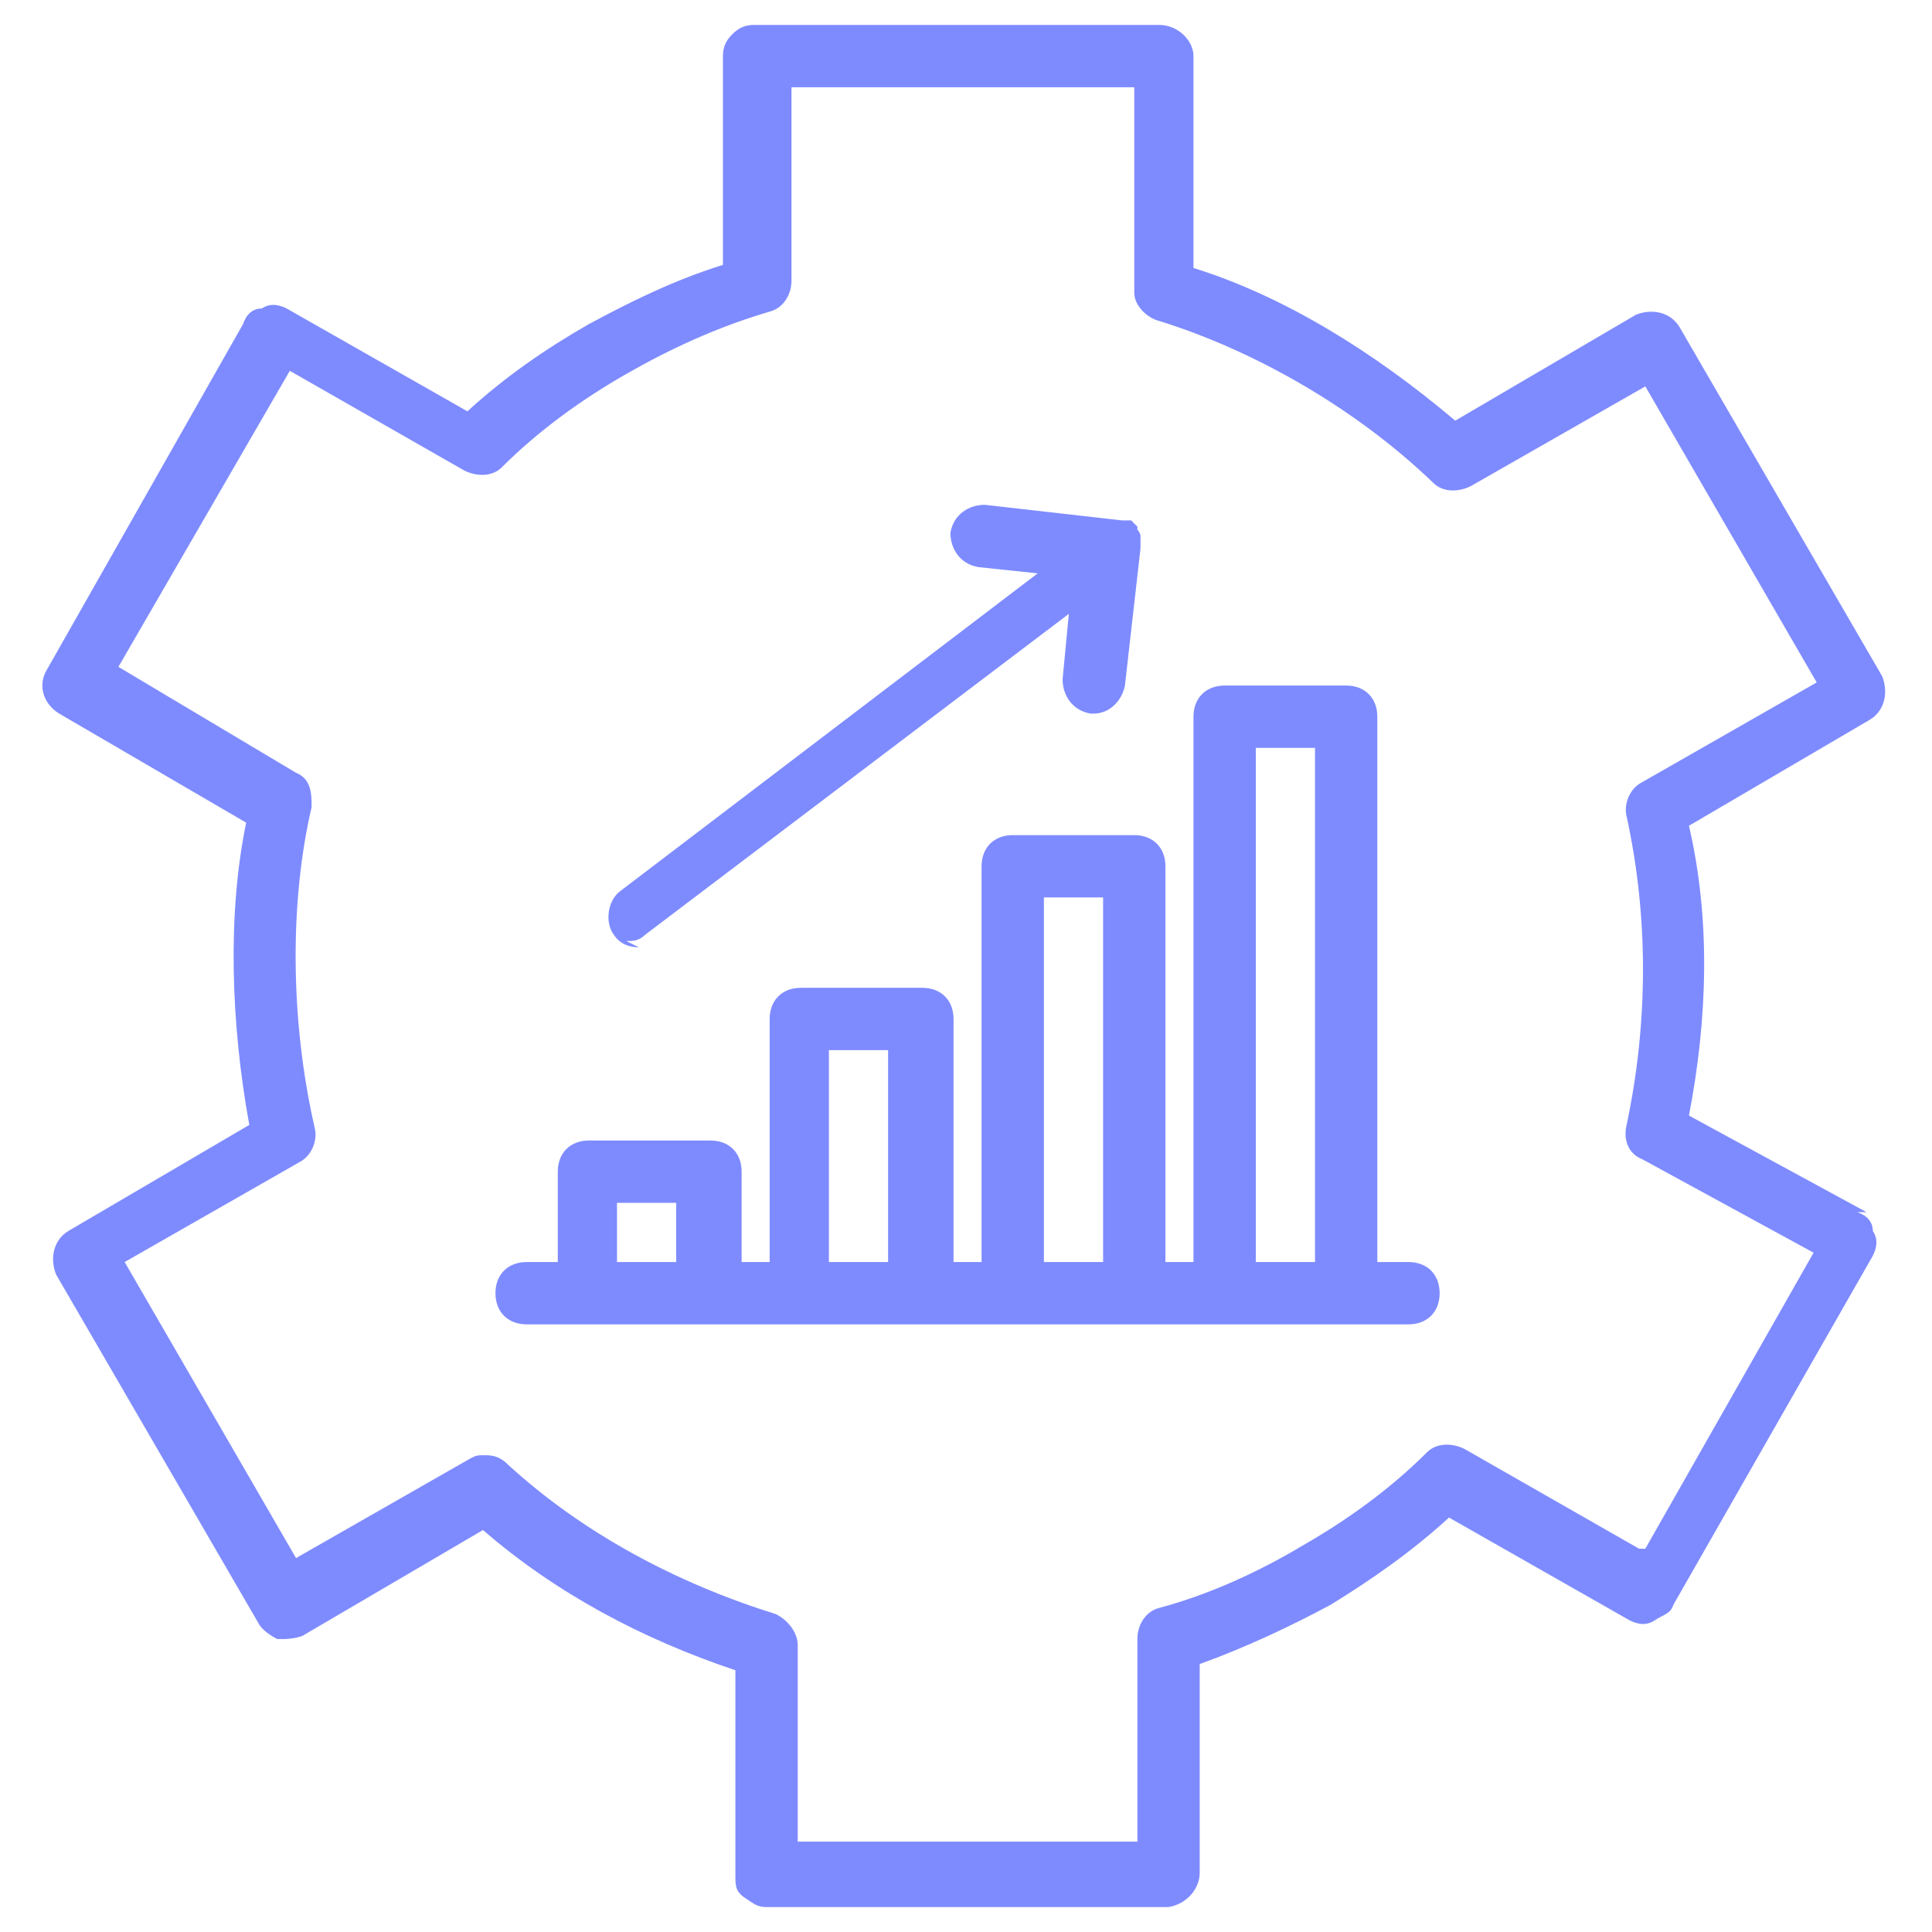 <?xml version="1.0" encoding="UTF-8"?>
<svg id="Layer_1" xmlns="http://www.w3.org/2000/svg" version="1.1" viewBox="0 0 62 62">
  <!-- Generator: Adobe Illustrator 29.5.1, SVG Export Plug-In . SVG Version: 2.1.0 Build 141)  -->
  <defs>
    <style>
      .st0 {
        fill: #7e8bff;
      }
    </style>
  </defs>
  <path class="st0" d="M59.9,38.9l-5.7-3.1c.6-3.1.7-6.3,0-9.3l5.8-3.4c.5-.3.6-.9.4-1.4l-6.5-11.2c-.3-.5-.9-.6-1.4-.4l-5.8,3.4c-2.6-2.2-5.5-4-8.4-4.9V1.8c0-.5-.5-1-1.1-1h-13c-.3,0-.5.1-.7.3s-.3.4-.3.7v6.7c-1.6.5-3,1.2-4.3,1.9-1.4.8-2.7,1.7-3.9,2.8l-5.8-3.3c-.2-.1-.5-.2-.8,0-.3,0-.5.2-.6.5L1.5,21.5c-.3.5-.1,1.1.4,1.4l6,3.5c-.6,2.9-.5,6.4.1,9.7l-5.8,3.4c-.5.3-.6.9-.4,1.4l6.5,11.2c.1.2.4.4.6.5.3,0,.5,0,.8-.1l5.8-3.4c2.3,2,5.1,3.5,8.1,4.5v6.6c0,.3,0,.5.3.7s.4.3.7.3h12.9c.6-.1,1-.6,1-1.1v-6.7c1.4-.5,2.9-1.2,4.2-1.9h0s0,0,0,0c1.3-.8,2.6-1.7,3.8-2.8l5.8,3.3c.2.1.5.2.8,0s.5-.2.6-.5l6.4-11.2c.1-.2.2-.5,0-.8,0-.3-.2-.5-.5-.6ZM52.6,49.7l-5.6-3.2c-.4-.2-.9-.2-1.2.1-1.2,1.2-2.6,2.2-4,3,0,0,0,0,0,0-1.5.9-3.1,1.6-4.6,2-.4.1-.7.5-.7,1v6.5s-10.9,0-10.9,0v-6.3c0-.4-.3-.8-.7-1-3.2-1-6.2-2.6-8.6-4.8-.2-.2-.4-.3-.7-.3s-.3,0-.5.1l-5.6,3.2-5.5-9.5,5.6-3.2c.4-.2.6-.7.5-1.1-.8-3.5-.8-7.3-.1-10.3,0-.4,0-.9-.5-1.1l-5.7-3.4,5.5-9.5,5.6,3.2c.4.2.9.2,1.2-.1,1.2-1.2,2.6-2.2,4-3s2.9-1.5,4.6-2c.4-.1.7-.5.7-1V2.8s11,0,11,0v6.6c0,.4.4.8.8.9,2.9.9,6.2,2.7,8.8,5.2.3.3.8.3,1.2.1l5.6-3.2,5.5,9.5-5.6,3.2c-.4.2-.6.7-.5,1.1.7,3.2.7,6.6,0,9.9-.1.4,0,.9.5,1.1l5.5,3-5.4,9.5Z"/>
  <path class="st0" d="M20.1,30.2c.2,0,.4,0,.6-.2l13.6-10.3-.2,2.1c0,.5.3,1,.9,1.1,0,0,0,0,.1,0,.5,0,.9-.4,1-.9l.5-4.4c0,0,0,0,0-.2,0,0,0-.2,0-.2,0,0,0-.1-.1-.2,0,0,0,0,0-.1,0,0,0,0,0,0,0,0-.1-.1-.2-.2,0,0,0,0,0,0,0,0,0,0-.1,0,0,0-.2,0-.2,0,0,0,0,0,0,0l-4.4-.5c-.5,0-1,.3-1.1.9,0,.5.3,1,.9,1.1l1.9.2-13.4,10.2c-.4.3-.5,1-.2,1.4.2.3.5.4.8.4Z"/>
  <path class="st0" d="M45.1,40.5h-.9v-17.5c0-.6-.4-1-1-1h-3.9c-.6,0-1,.4-1,1v17.5h-.9v-12.7c0-.6-.4-1-1-1h-3.9c-.6,0-1,.4-1,1v12.7h-.9v-7.8c0-.6-.4-1-1-1h-3.9c-.6,0-1,.4-1,1v7.8h-.9v-2.9c0-.6-.4-1-1-1h-3.9c-.6,0-1,.4-1,1v2.9h-1c-.6,0-1,.4-1,1s.4,1,1,1h28.3c.6,0,1-.4,1-1s-.4-1-1-1ZM40.3,24h1.9v16.5h-1.9v-16.5ZM19.8,40.5v-1.9h1.9v1.9h-1.9ZM26.6,40.5v-6.8h1.9v6.8h-1.9ZM33.5,40.5v-11.7h1.9v11.7h-1.9Z"/>
</svg>
